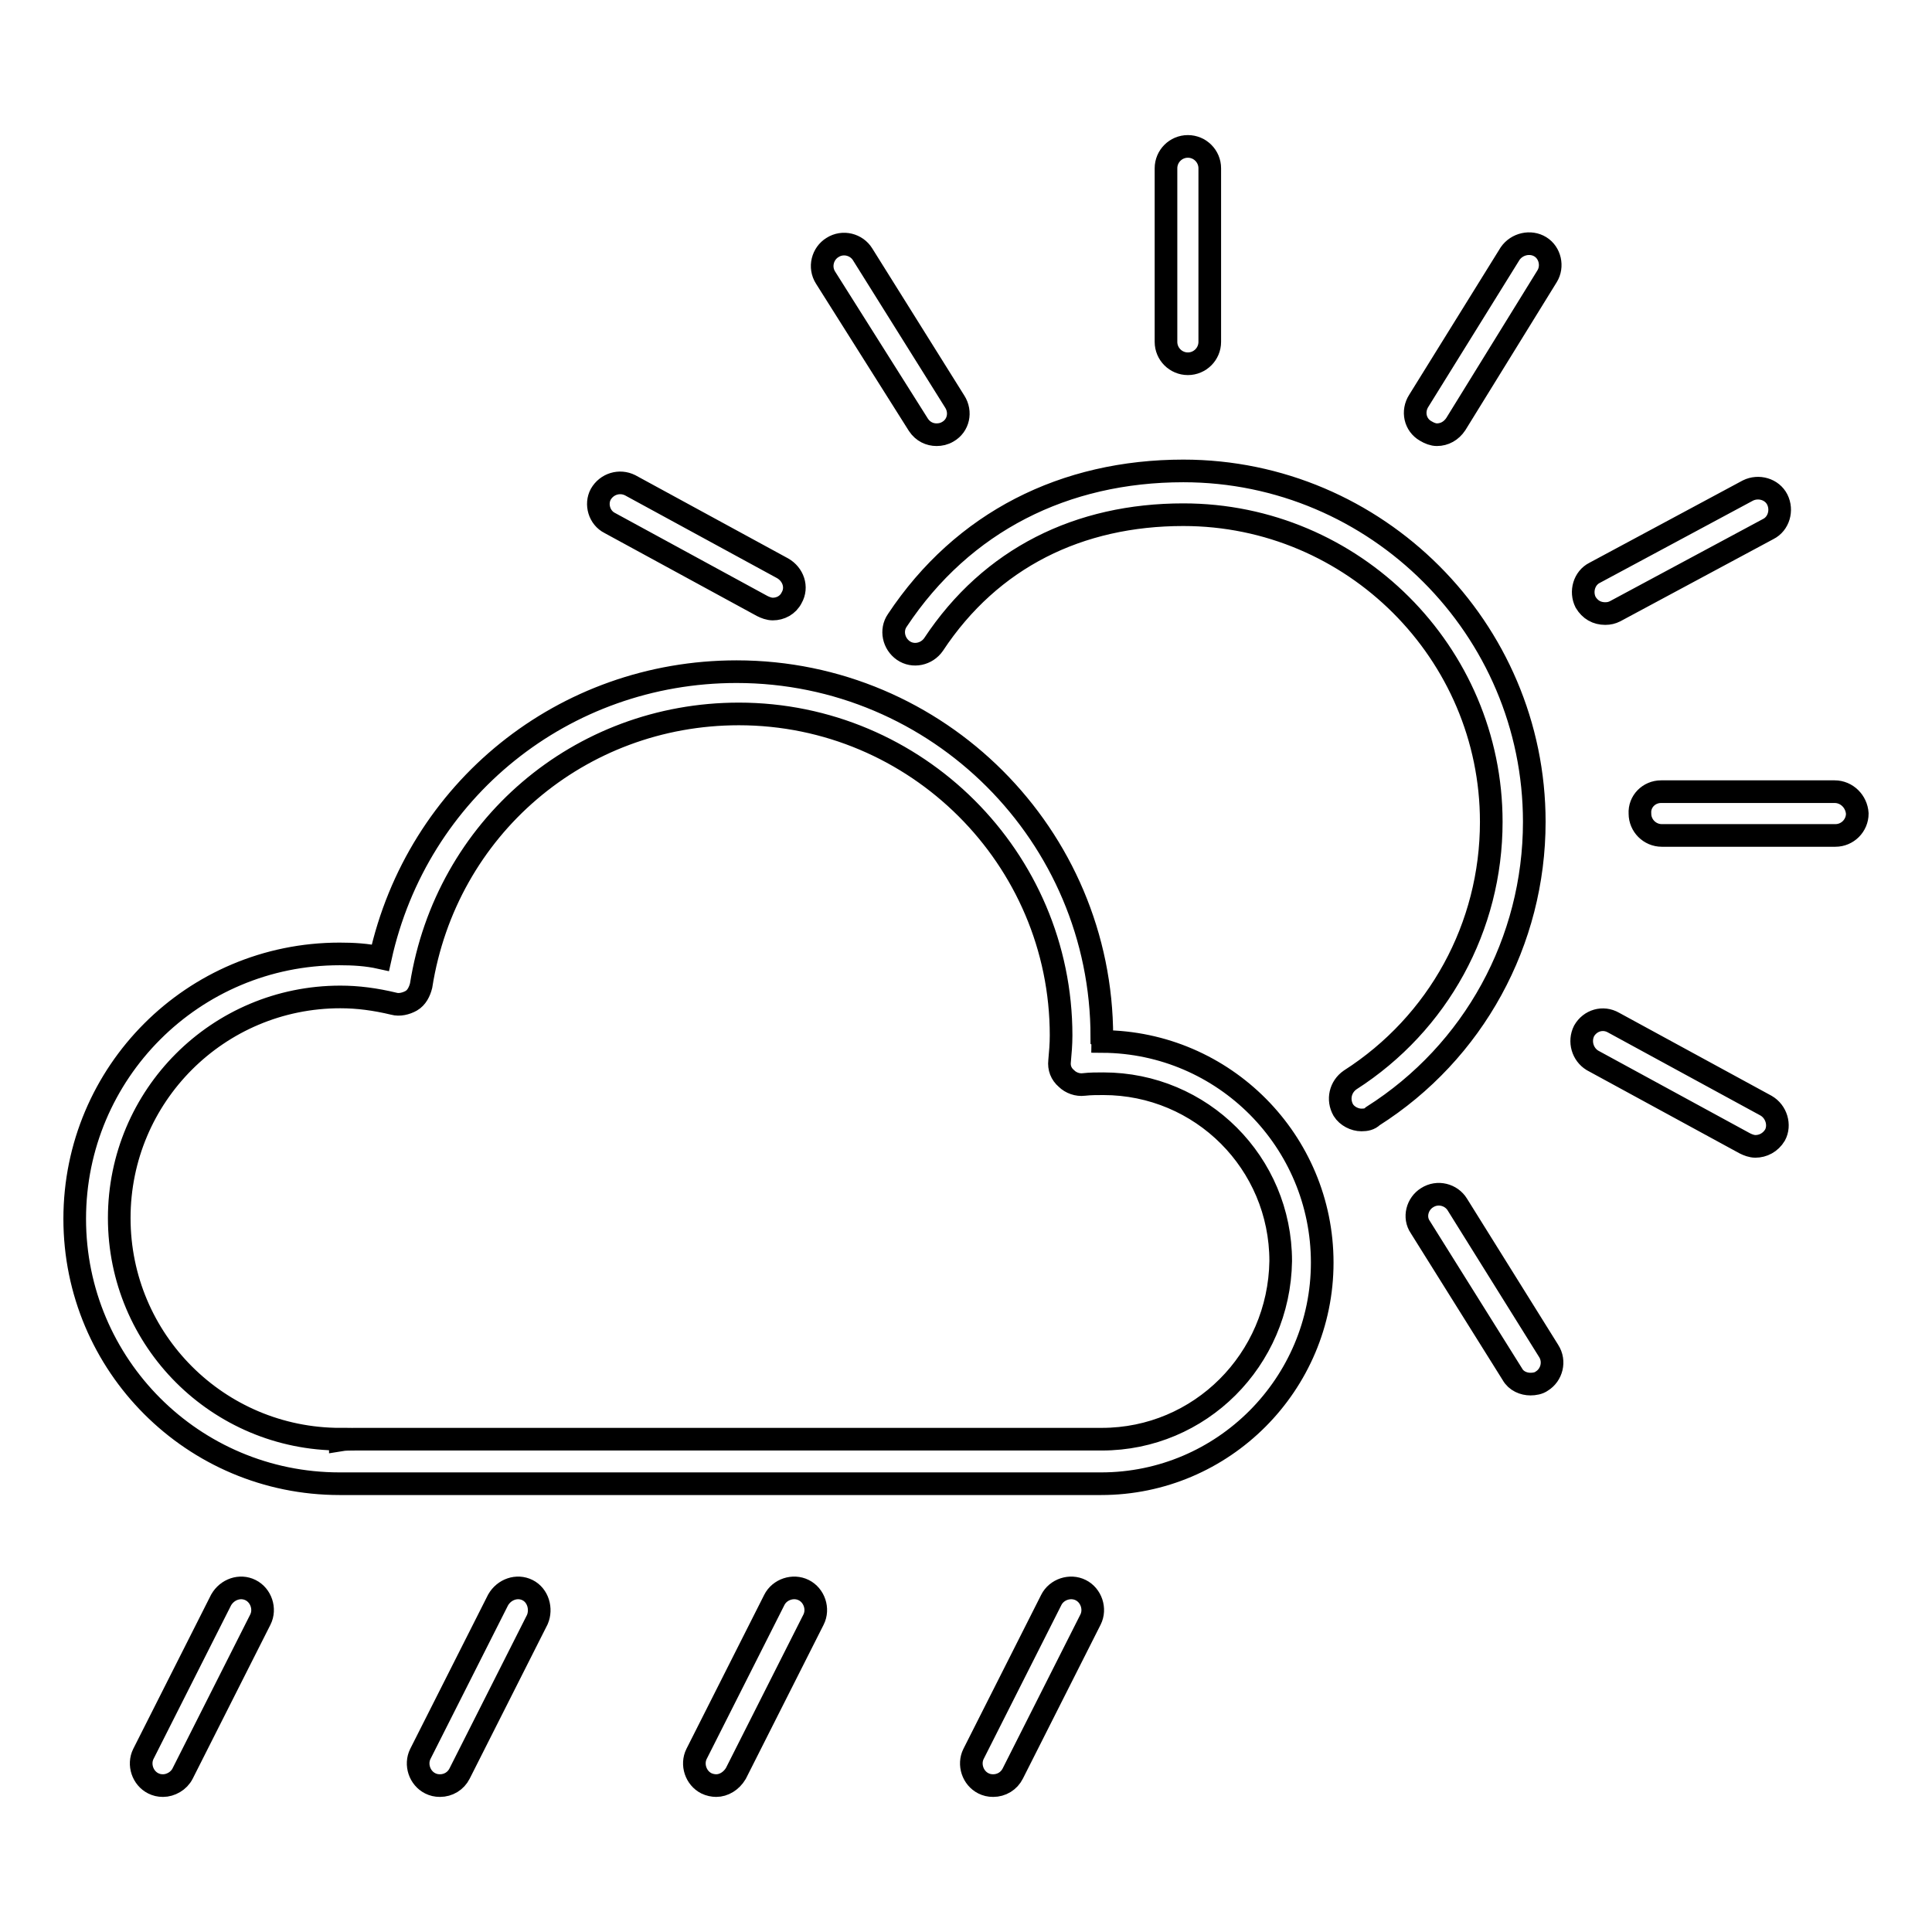 <?xml version="1.0" encoding="utf-8"?>
<!-- Svg Vector Icons : http://www.onlinewebfonts.com/icon -->
<!DOCTYPE svg PUBLIC "-//W3C//DTD SVG 1.1//EN" "http://www.w3.org/Graphics/SVG/1.1/DTD/svg11.dtd">
<svg version="1.1" xmlns="http://www.w3.org/2000/svg" xmlns:xlink="http://www.w3.org/1999/xlink" x="0px" y="0px" viewBox="0 0 256 256" enable-background="new 0 0 256 256" xml:space="preserve">
<g><g><path stroke-width="3" fill-opacity="0" stroke="#000000"  d="M33.2,210.7c-1.4-0.7-3.1-0.1-3.9,1.3l-10.3,20.4c-0.7,1.4-0.1,3.2,1.3,3.9c0.4,0.2,0.8,0.3,1.3,0.3c1,0,2.1-0.6,2.6-1.6l10.3-20.4C35.2,213.2,34.6,211.4,33.2,210.7L33.2,210.7z M121.7,56.3c0.6,0.9,1.5,1.3,2.4,1.3c0.5,0,1-0.1,1.5-0.4c1.4-0.8,1.8-2.6,0.9-4l-12.2-19.5c-0.8-1.3-2.6-1.8-4-0.9c-1.3,0.8-1.8,2.6-0.9,4L121.7,56.3L121.7,56.3z M193.1,159.6c-0.8-1.3-2.6-1.8-4-0.9c-1.3,0.8-1.8,2.6-0.9,3.9l12.2,19.5c0.5,0.9,1.5,1.3,2.4,1.3c0.5,0,1.1-0.1,1.5-0.4c1.3-0.8,1.8-2.6,0.9-4L193.1,159.6L193.1,159.6z M80.8,69.3l20.2,11c0.4,0.2,0.9,0.4,1.4,0.4c1,0,2-0.5,2.5-1.5c0.8-1.4,0.2-3.1-1.2-3.9l-20.2-11c-1.4-0.7-3.1-0.2-3.9,1.2C78.9,66.8,79.4,68.6,80.8,69.3L80.8,69.3z M234,146.5l-20.2-11c-1.4-0.8-3.1-0.3-3.9,1.1c-0.7,1.4-0.2,3.1,1.1,3.9l20.2,11c0.4,0.2,0.9,0.4,1.4,0.4c1,0,2-0.5,2.6-1.5C235.9,149.1,235.4,147.3,234,146.5L234,146.5z M243.1,104.9L243.1,104.9l-23,0c-1.6,0-2.9,1.3-2.8,2.9c0,1.6,1.3,2.9,2.9,2.9c0,0,0,0,0,0l23,0c1.6,0,2.9-1.3,2.9-2.9C246,106.2,244.7,104.9,243.1,104.9L243.1,104.9z M212.7,81.3c0.5,0,0.9-0.1,1.3-0.3l20.3-10.9c1.4-0.7,1.9-2.5,1.2-3.9c-0.7-1.4-2.5-1.9-3.9-1.2l-20.3,10.9c-1.4,0.7-1.9,2.5-1.2,3.9C210.7,80.8,211.6,81.3,212.7,81.3L212.7,81.3z M188.9,57.1c0.5,0.3,1,0.5,1.5,0.5c1,0,1.9-0.5,2.5-1.4L205,36.6c0.8-1.3,0.4-3.1-0.9-3.9c-1.3-0.8-3.1-0.4-4,0.9l-12.1,19.5C187.1,54.5,187.5,56.3,188.9,57.1L188.9,57.1z M157.4,48.2c1.6,0,2.9-1.3,2.9-2.9v-23c0-1.6-1.3-2.9-2.9-2.9s-2.9,1.3-2.9,2.9v23C154.5,46.9,155.8,48.2,157.4,48.2L157.4,48.2z M203.3,108.9c0-25.6-20.9-46.5-46.5-46.5c-15.7,0-29.2,6.7-37.9,19.8c-0.9,1.3-0.5,3.1,0.8,4c1.3,0.9,3.1,0.5,4-0.8c7.6-11.5,19.3-17.2,33.1-17.2c22.5,0,40.8,18.3,40.8,40.7c0,13.9-7,26.7-18.7,34.2c-1.3,0.9-1.7,2.6-0.9,4c0.5,0.8,1.5,1.3,2.4,1.3c0.6,0,1.1-0.1,1.5-0.5C195.3,139.4,203.3,124.7,203.3,108.9L203.3,108.9z M146,190.7H47.1c-0.7,0-1.4,0-2,0.1v-0.1c-16.2,0-29.3-13.1-29.3-29.3c0-16.2,13.1-29.3,29.3-29.3c2.3,0,4.6,0.3,7.1,0.9c0.7,0.2,1.6,0,2.3-0.4s1.1-1.2,1.3-2c3.3-20.9,21-36,42.1-36c23.5,0,42.7,19.1,42.7,42.6c0,1.2-0.1,2.3-0.2,3.4c-0.1,0.9,0.2,1.7,0.9,2.3c0.6,0.6,1.5,0.9,2.3,0.8c0.9-0.1,1.7-0.1,2.6-0.1c13,0,23.5,10.5,23.5,23.5C169.5,180.2,159,190.7,146,190.7L146,190.7z M146.1,138c16.1,0.1,29.1,13.2,29.1,29.3c0,16.1-13.1,29.3-29.3,29.3l-74.8,0c-14.6,0-25.7,0-26.1,0c0,0,0,0,0,0c-19.4,0-35.1-15.7-35.1-35.1s15.7-35.1,35.1-35.1c1.8,0,3.6,0.1,5.4,0.5c4.9-22.2,24.3-37.9,47.2-37.9c26.7,0,48.4,21.7,48.4,48.4C146.2,137.5,146.1,137.7,146.1,138L146.1,138z M143.2,210.7c-1.4-0.7-3.2-0.1-3.9,1.3L129,232.4c-0.7,1.4-0.1,3.2,1.3,3.9c0.4,0.2,0.8,0.3,1.3,0.3c1.1,0,2.1-0.6,2.6-1.6l10.3-20.4C145.2,213.2,144.6,211.4,143.2,210.7L143.2,210.7z M106.5,210.7c-1.4-0.7-3.2-0.1-3.9,1.3l-10.3,20.4c-0.7,1.4-0.1,3.2,1.3,3.9c0.4,0.2,0.9,0.3,1.3,0.3c1,0,2-0.6,2.6-1.6l10.3-20.4C108.5,213.2,107.9,211.4,106.5,210.7L106.5,210.7z M69.9,210.7c-1.4-0.7-3.1-0.1-3.9,1.3l-10.3,20.4c-0.7,1.4-0.1,3.2,1.3,3.9c0.4,0.2,0.8,0.3,1.3,0.3c1.1,0,2.1-0.6,2.6-1.6l10.3-20.4C71.8,213.2,71.3,211.4,69.9,210.7z"/></g></g>
</svg>